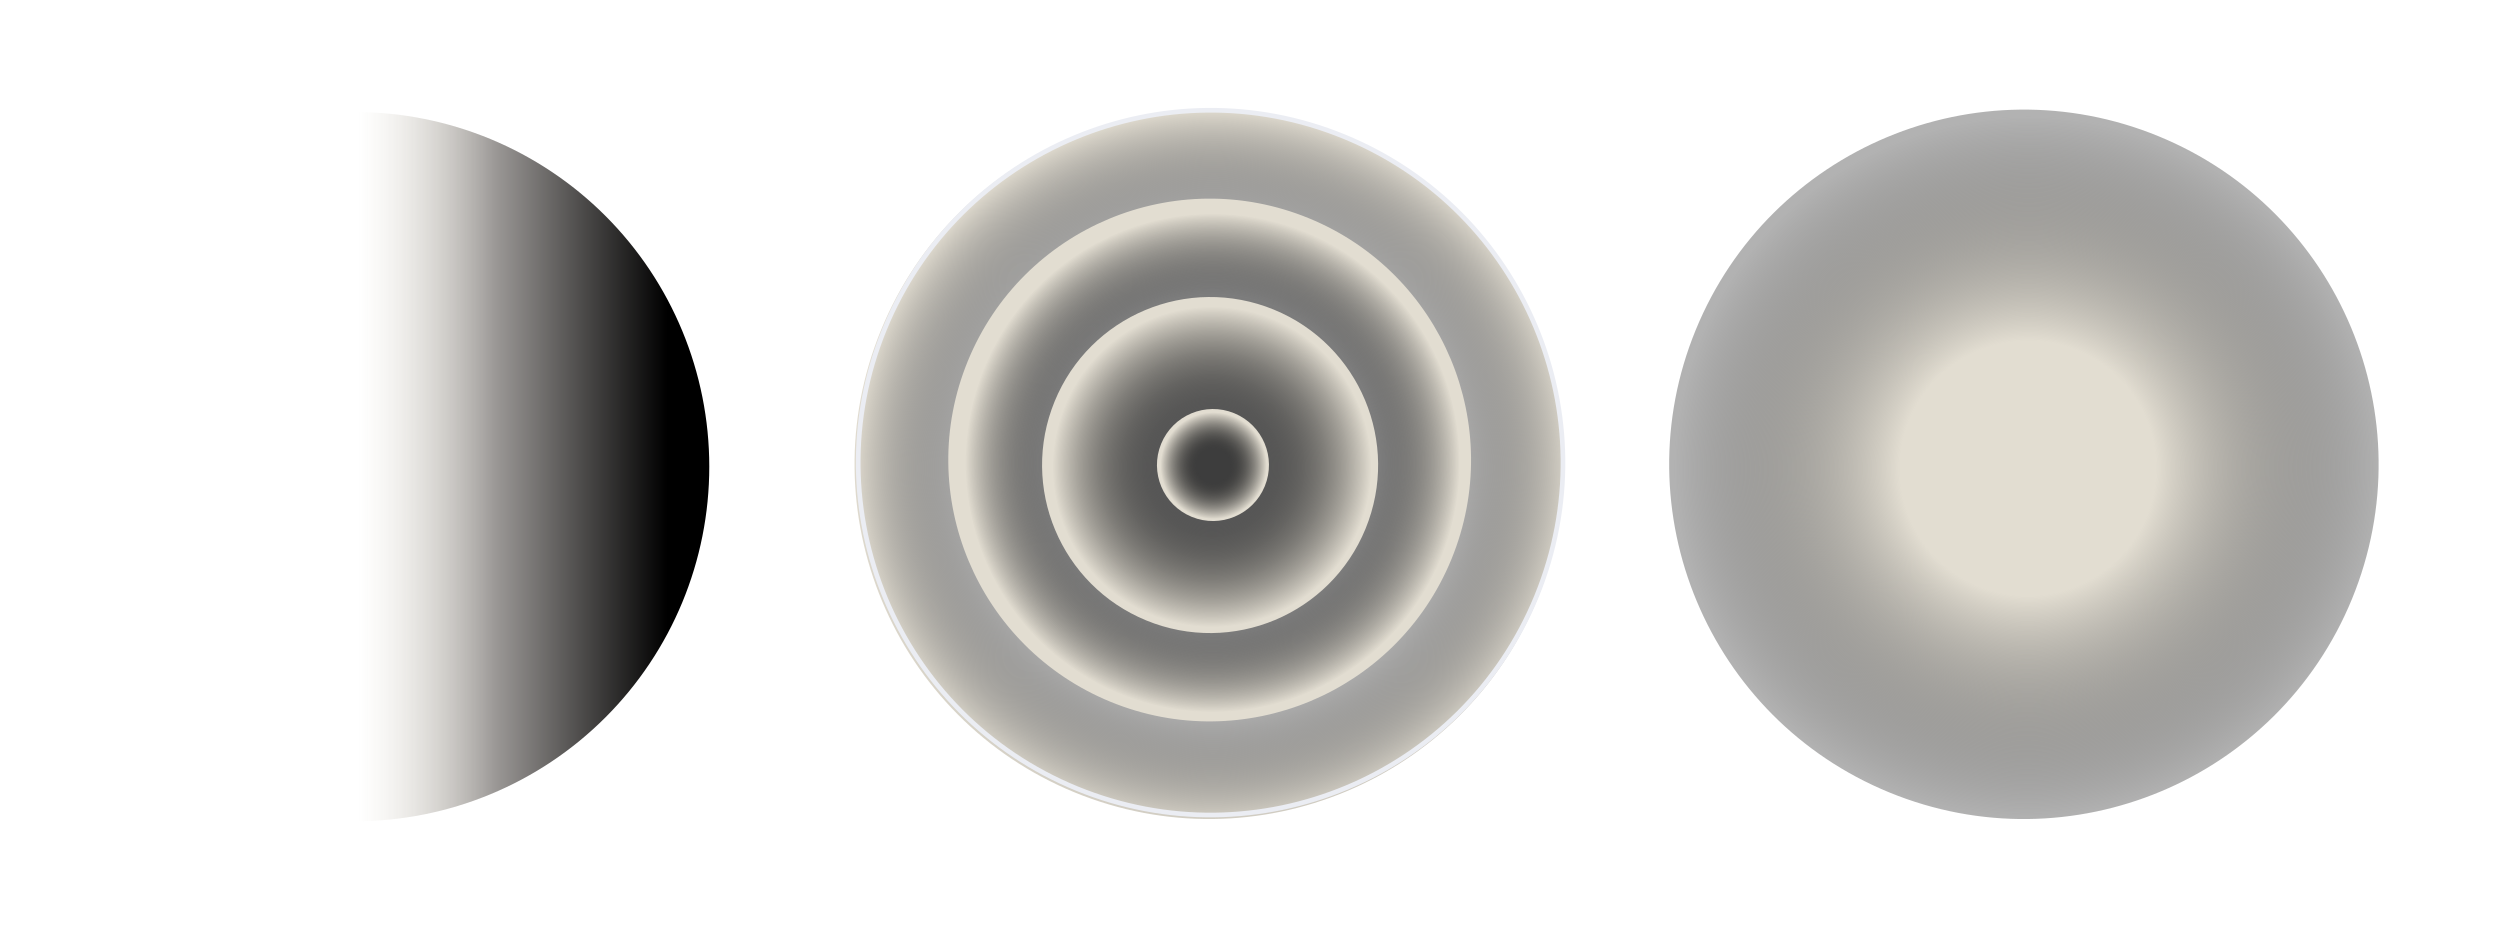 <?xml version="1.0" encoding="utf-8"?>
<svg xmlns="http://www.w3.org/2000/svg" fill="none" height="100%" overflow="visible" preserveAspectRatio="none" style="display: block;" viewBox="0 0 178 66" width="100%">
<g id="Formas_Grupo_1">
<g filter="url(#filter0_n_0_393)" id="Forma_3">
<circle cx="144.102" cy="33.06" fill="url(#paint0_radial_0_393)" r="25.25" transform="rotate(112.286 144.102 33.06)"/>
</g>
<g filter="url(#filter1_n_0_393)" id="Forma_1">
<path d="M25.25 7.975C31.947 7.975 38.37 10.635 43.105 15.37C47.841 20.106 50.501 26.528 50.501 33.225C50.501 39.922 47.841 46.345 43.105 51.08C38.37 55.815 31.947 58.476 25.25 58.476L25.25 33.225L25.25 7.975Z" fill="url(#paint1_linear_0_393)"/>
</g>
<g id="Forma_2">
<g filter="url(#filter2_n_0_393)" id="Ellipse 27">
<circle cx="86.099" cy="33.059" fill="url(#paint2_radial_0_393)" r="25.25" transform="rotate(112.286 86.099 33.059)"/>
</g>
<circle cx="86.194" cy="32.94" id="Ellipse 29" r="25.084" stroke="#EBEDF3" stroke-width="0.332" transform="rotate(112.286 86.194 32.94)"/>
<circle cx="86.129" cy="32.753" fill="url(#paint3_radial_0_393)" id="Ellipse 28" r="18.606" transform="rotate(112.286 86.129 32.753)"/>
<circle cx="86.159" cy="33.111" fill="url(#paint4_radial_0_393)" id="Ellipse 30" r="11.961" transform="rotate(112.286 86.159 33.111)"/>
<circle cx="86.363" cy="33.11" fill="url(#paint5_radial_0_393)" id="Ellipse 31" r="3.987" transform="rotate(112.286 86.363 33.11)"/>
</g>
</g>
<defs>
<filter color-interpolation-filters="sRGB" filterUnits="userSpaceOnUse" height="50.514" id="filter0_n_0_393" width="50.514" x="118.845" y="7.802">
<feFlood flood-opacity="0" result="BackgroundImageFix"/>
<feBlend in="SourceGraphic" in2="BackgroundImageFix" mode="normal" result="shape"/>
<feTurbulence baseFrequency="3.01 3.01" numOctaves="3" result="noise" seed="2269" stitchTiles="stitch" type="fractalNoise"/>
<feColorMatrix in="noise" result="alphaNoise" type="luminanceToAlpha"/>
<feComponentTransfer in="alphaNoise" result="coloredNoise1">
<feFuncA tableValues="1 1 1 1 1 1 1 1 1 1 1 1 1 1 1 1 1 1 1 1 1 1 1 1 1 1 1 1 1 1 1 1 1 1 1 1 1 1 1 1 1 1 1 1 1 1 1 1 1 1 1 0 0 0 0 0 0 0 0 0 0 0 0 0 0 0 0 0 0 0 0 0 0 0 0 0 0 0 0 0 0 0 0 0 0 0 0 0 0 0 0 0 0 0 0 0 0 0 0 0" type="discrete"/>
</feComponentTransfer>
<feComposite in="coloredNoise1" in2="shape" operator="in" result="noise1Clipped"/>
<feFlood flood-color="rgba(0, 0, 0, 0.07)" result="color1Flood"/>
<feComposite in="color1Flood" in2="noise1Clipped" operator="in" result="color1"/>
<feMerge result="effect1_noise_0_393">
<feMergeNode in="shape"/>
<feMergeNode in="color1"/>
</feMerge>
</filter>
<filter color-interpolation-filters="sRGB" filterUnits="userSpaceOnUse" height="50.501" id="filter1_n_0_393" width="25.25" x="25.25" y="7.975">
<feFlood flood-opacity="0" result="BackgroundImageFix"/>
<feBlend in="SourceGraphic" in2="BackgroundImageFix" mode="normal" result="shape"/>
<feTurbulence baseFrequency="1.505 1.505" numOctaves="3" result="noise" seed="6253" stitchTiles="stitch" type="fractalNoise"/>
<feColorMatrix in="noise" result="alphaNoise" type="luminanceToAlpha"/>
<feComponentTransfer in="alphaNoise" result="coloredNoise1">
<feFuncA tableValues="1 1 1 1 1 1 1 1 1 1 1 1 1 1 1 1 1 1 1 1 1 1 1 1 1 1 1 1 1 1 1 1 1 1 1 1 1 1 1 1 1 1 1 1 1 1 1 1 1 1 1 0 0 0 0 0 0 0 0 0 0 0 0 0 0 0 0 0 0 0 0 0 0 0 0 0 0 0 0 0 0 0 0 0 0 0 0 0 0 0 0 0 0 0 0 0 0 0 0 0" type="discrete"/>
</feComponentTransfer>
<feComposite in="coloredNoise1" in2="shape" operator="in" result="noise1Clipped"/>
<feFlood flood-color="rgba(0, 0, 0, 0.07)" result="color1Flood"/>
<feComposite in="color1Flood" in2="noise1Clipped" operator="in" result="color1"/>
<feMerge result="effect1_noise_0_393">
<feMergeNode in="shape"/>
<feMergeNode in="color1"/>
</feMerge>
</filter>
<filter color-interpolation-filters="sRGB" filterUnits="userSpaceOnUse" height="50.514" id="filter2_n_0_393" width="50.514" x="60.841" y="7.802">
<feFlood flood-opacity="0" result="BackgroundImageFix"/>
<feBlend in="SourceGraphic" in2="BackgroundImageFix" mode="normal" result="shape"/>
<feTurbulence baseFrequency="1.505 1.505" numOctaves="3" result="noise" seed="8590" stitchTiles="stitch" type="fractalNoise"/>
<feColorMatrix in="noise" result="alphaNoise" type="luminanceToAlpha"/>
<feComponentTransfer in="alphaNoise" result="coloredNoise1">
<feFuncA tableValues="1 1 1 1 1 1 1 1 1 1 1 1 1 1 1 1 1 1 1 1 1 1 1 1 1 1 1 1 1 1 1 1 1 1 1 1 1 1 1 1 1 1 1 1 1 1 1 1 1 1 1 0 0 0 0 0 0 0 0 0 0 0 0 0 0 0 0 0 0 0 0 0 0 0 0 0 0 0 0 0 0 0 0 0 0 0 0 0 0 0 0 0 0 0 0 0 0 0 0 0" type="discrete"/>
</feComponentTransfer>
<feComposite in="coloredNoise1" in2="shape" operator="in" result="noise1Clipped"/>
<feFlood flood-color="rgba(0, 0, 0, 0.03)" result="color1Flood"/>
<feComposite in="color1Flood" in2="noise1Clipped" operator="in" result="color1"/>
<feMerge result="effect1_noise_0_393">
<feMergeNode in="shape"/>
<feMergeNode in="color1"/>
</feMerge>
</filter>
<radialGradient cx="0" cy="0" gradientTransform="translate(144.257 32.689) rotate(-48.173) scale(25.113 25.227)" gradientUnits="userSpaceOnUse" id="paint0_radial_0_393" r="1">
<stop offset="0.361" stop-color="#E2DDD1"/>
<stop offset="1" stop-opacity="0.3"/>
</radialGradient>
<linearGradient gradientUnits="userSpaceOnUse" id="paint1_linear_0_393" x1="25.535" x2="50.785" y1="33.509" y2="33.509">
<stop stop-color="#E2DDD1" stop-opacity="0"/>
<stop offset="0.385" stop-color="#9B9896"/>
<stop offset="0.87"/>
</linearGradient>
<radialGradient cx="0" cy="0" gradientTransform="translate(86.254 32.688) rotate(-112.286) scale(25.583 25.7)" gradientUnits="userSpaceOnUse" id="paint2_radial_0_393" r="1">
<stop offset="0.673" stop-opacity="0.3"/>
<stop offset="1" stop-color="#E2DDD1"/>
</radialGradient>
<radialGradient cx="0" cy="0" gradientTransform="translate(86.243 32.48) rotate(-112.286) scale(18.851 18.937)" gradientUnits="userSpaceOnUse" id="paint3_radial_0_393" r="1">
<stop offset="0.631" stop-opacity="0.3"/>
<stop offset="0.936" stop-color="#E2DDD1"/>
</radialGradient>
<radialGradient cx="0" cy="0" gradientTransform="translate(86.232 32.935) rotate(-112.286) scale(12.118 12.174)" gradientUnits="userSpaceOnUse" id="paint4_radial_0_393" r="1">
<stop offset="0.295" stop-opacity="0.3"/>
<stop offset="0.936" stop-color="#E2DDD1"/>
</radialGradient>
<radialGradient cx="0" cy="0" gradientTransform="translate(86.388 33.051) rotate(-112.286) scale(4.039 4.058)" gradientUnits="userSpaceOnUse" id="paint5_radial_0_393" r="1">
<stop offset="0.295" stop-opacity="0.3"/>
<stop offset="0.936" stop-color="#E2DDD1"/>
</radialGradient>
</defs>
</svg>